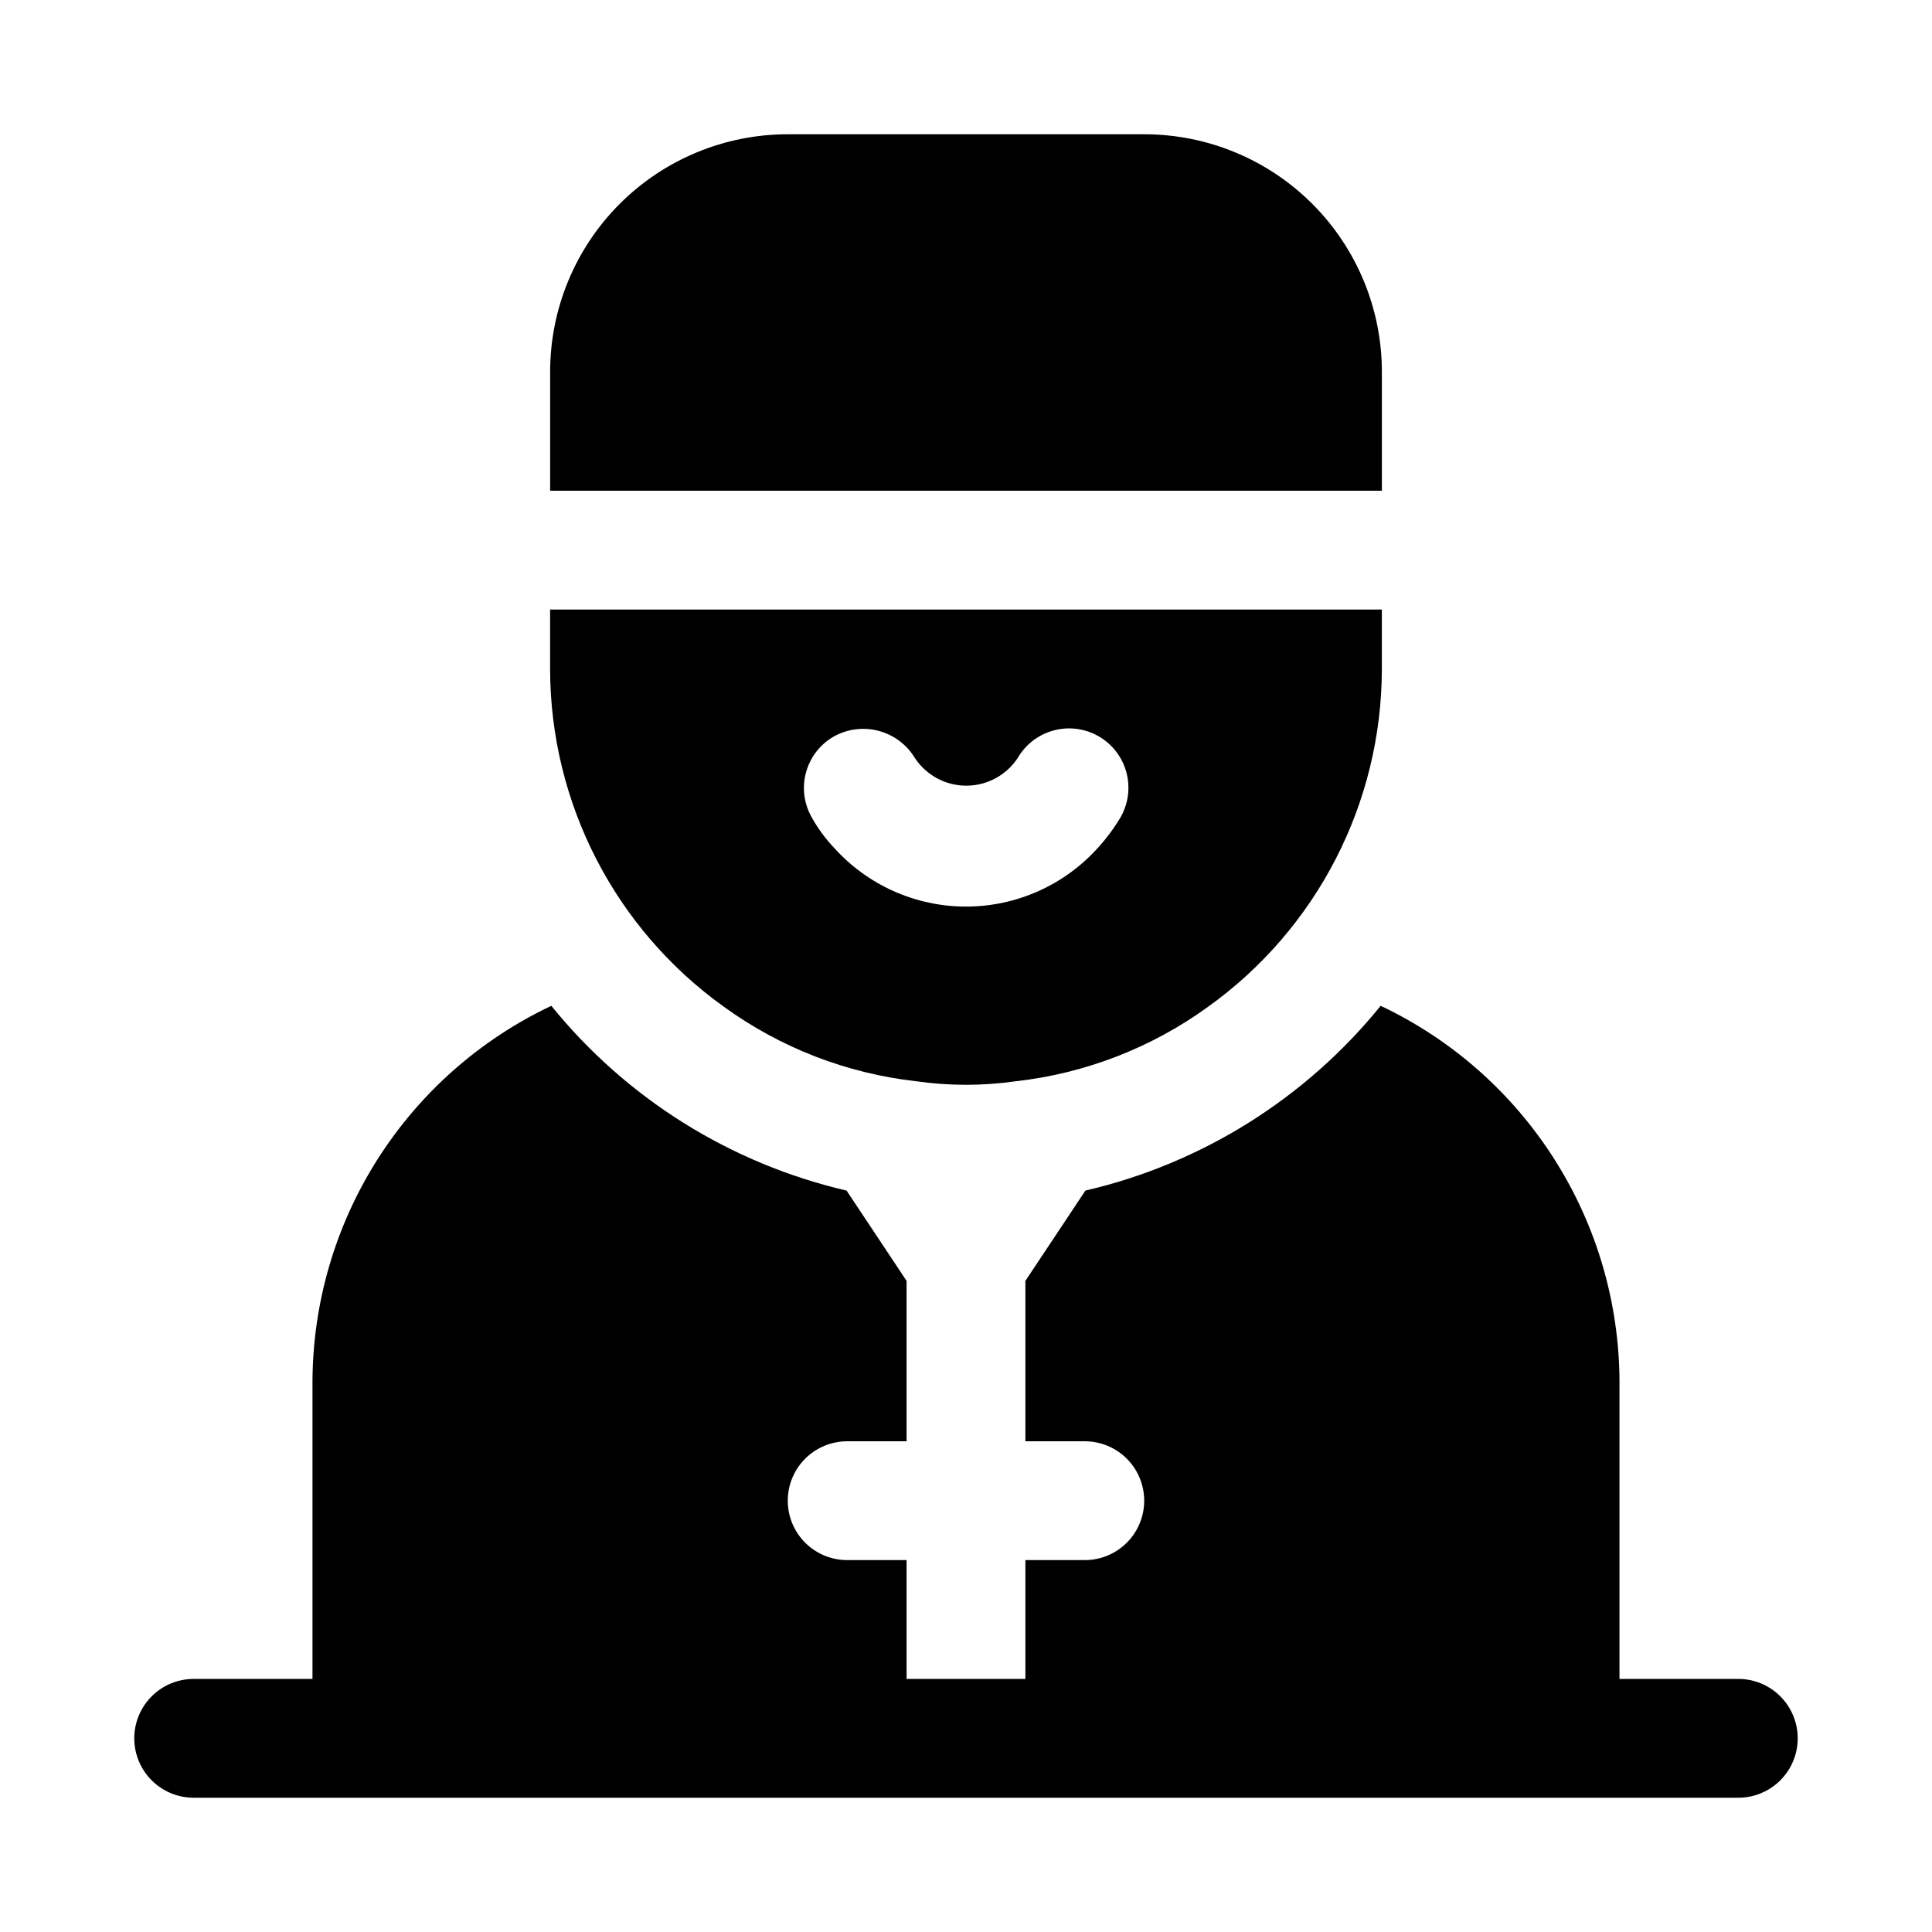 <?xml version="1.0" encoding="UTF-8"?>
<!-- Uploaded to: ICON Repo, www.svgrepo.com, Generator: ICON Repo Mixer Tools -->
<svg fill="#000000" width="800px" height="800px" version="1.1" viewBox="144 144 512 512" xmlns="http://www.w3.org/2000/svg">
 <g>
  <path d="m510.21 242.56c0.004-16.703-6.629-32.727-18.441-44.535-11.809-11.812-27.832-18.445-44.535-18.441h-94.465c-16.703-0.004-32.723 6.629-44.535 18.441-11.812 11.809-18.445 27.832-18.441 44.535v31.488h220.42z"/>
  <path d="m335.92 410.86c14.969 10.836 32.488 17.613 50.852 19.68 8.773 1.258 17.68 1.258 26.449 0 18.367-2.066 35.883-8.844 50.855-19.68 28.922-20.676 46.098-54.031 46.129-89.586v-15.742h-220.42v15.742c0.031 35.555 17.207 68.91 46.133 89.586zm28.969-71.637c3.625-2.047 7.906-2.602 11.934-1.543 4.027 1.059 7.484 3.644 9.633 7.211 3.023 4.57 8.141 7.32 13.621 7.32s10.594-2.75 13.617-7.32c2.09-3.613 5.527-6.246 9.555-7.324 4.031-1.078 8.324-0.512 11.938 1.578 3.609 2.086 6.246 5.523 7.324 9.555s0.508 8.324-1.578 11.934c-1.672 2.816-3.625 5.453-5.824 7.875-8.922 10.016-21.699 15.742-35.109 15.742-13.414 0-26.188-5.727-35.109-15.742-2.199-2.332-4.106-4.922-5.668-7.715-2.125-3.609-2.719-7.914-1.656-11.965 1.066-4.051 3.699-7.508 7.324-9.605z"/>
  <path d="m604.67 588.93h-31.488v-78.719c-0.059-20.895-6.035-41.344-17.238-58.98-11.199-17.637-27.168-31.742-46.055-40.68-19.906 24.574-47.441 41.809-78.246 48.965l-15.902 23.93v42.508h15.746c5.625 0 10.82 3.004 13.633 7.875 2.812 4.871 2.812 10.871 0 15.742s-8.008 7.871-13.633 7.871h-15.746v31.488h-31.488v-31.488h-15.742c-5.625 0-10.824-3-13.637-7.871s-2.812-10.871 0-15.742c2.812-4.871 8.012-7.875 13.637-7.875h15.742v-42.508l-15.902-23.93c-30.805-7.156-58.34-24.391-78.246-48.965-18.887 8.938-34.852 23.043-46.055 40.68-11.199 17.637-17.176 38.086-17.238 58.98v78.719h-31.488c-5.625 0-10.82 3.004-13.633 7.875-2.812 4.871-2.812 10.871 0 15.742 2.812 4.871 8.008 7.871 13.633 7.871h409.35c5.625 0 10.82-3 13.633-7.871 2.812-4.871 2.812-10.871 0-15.742-2.812-4.871-8.008-7.875-13.633-7.875z"/>
 </g>
</svg>